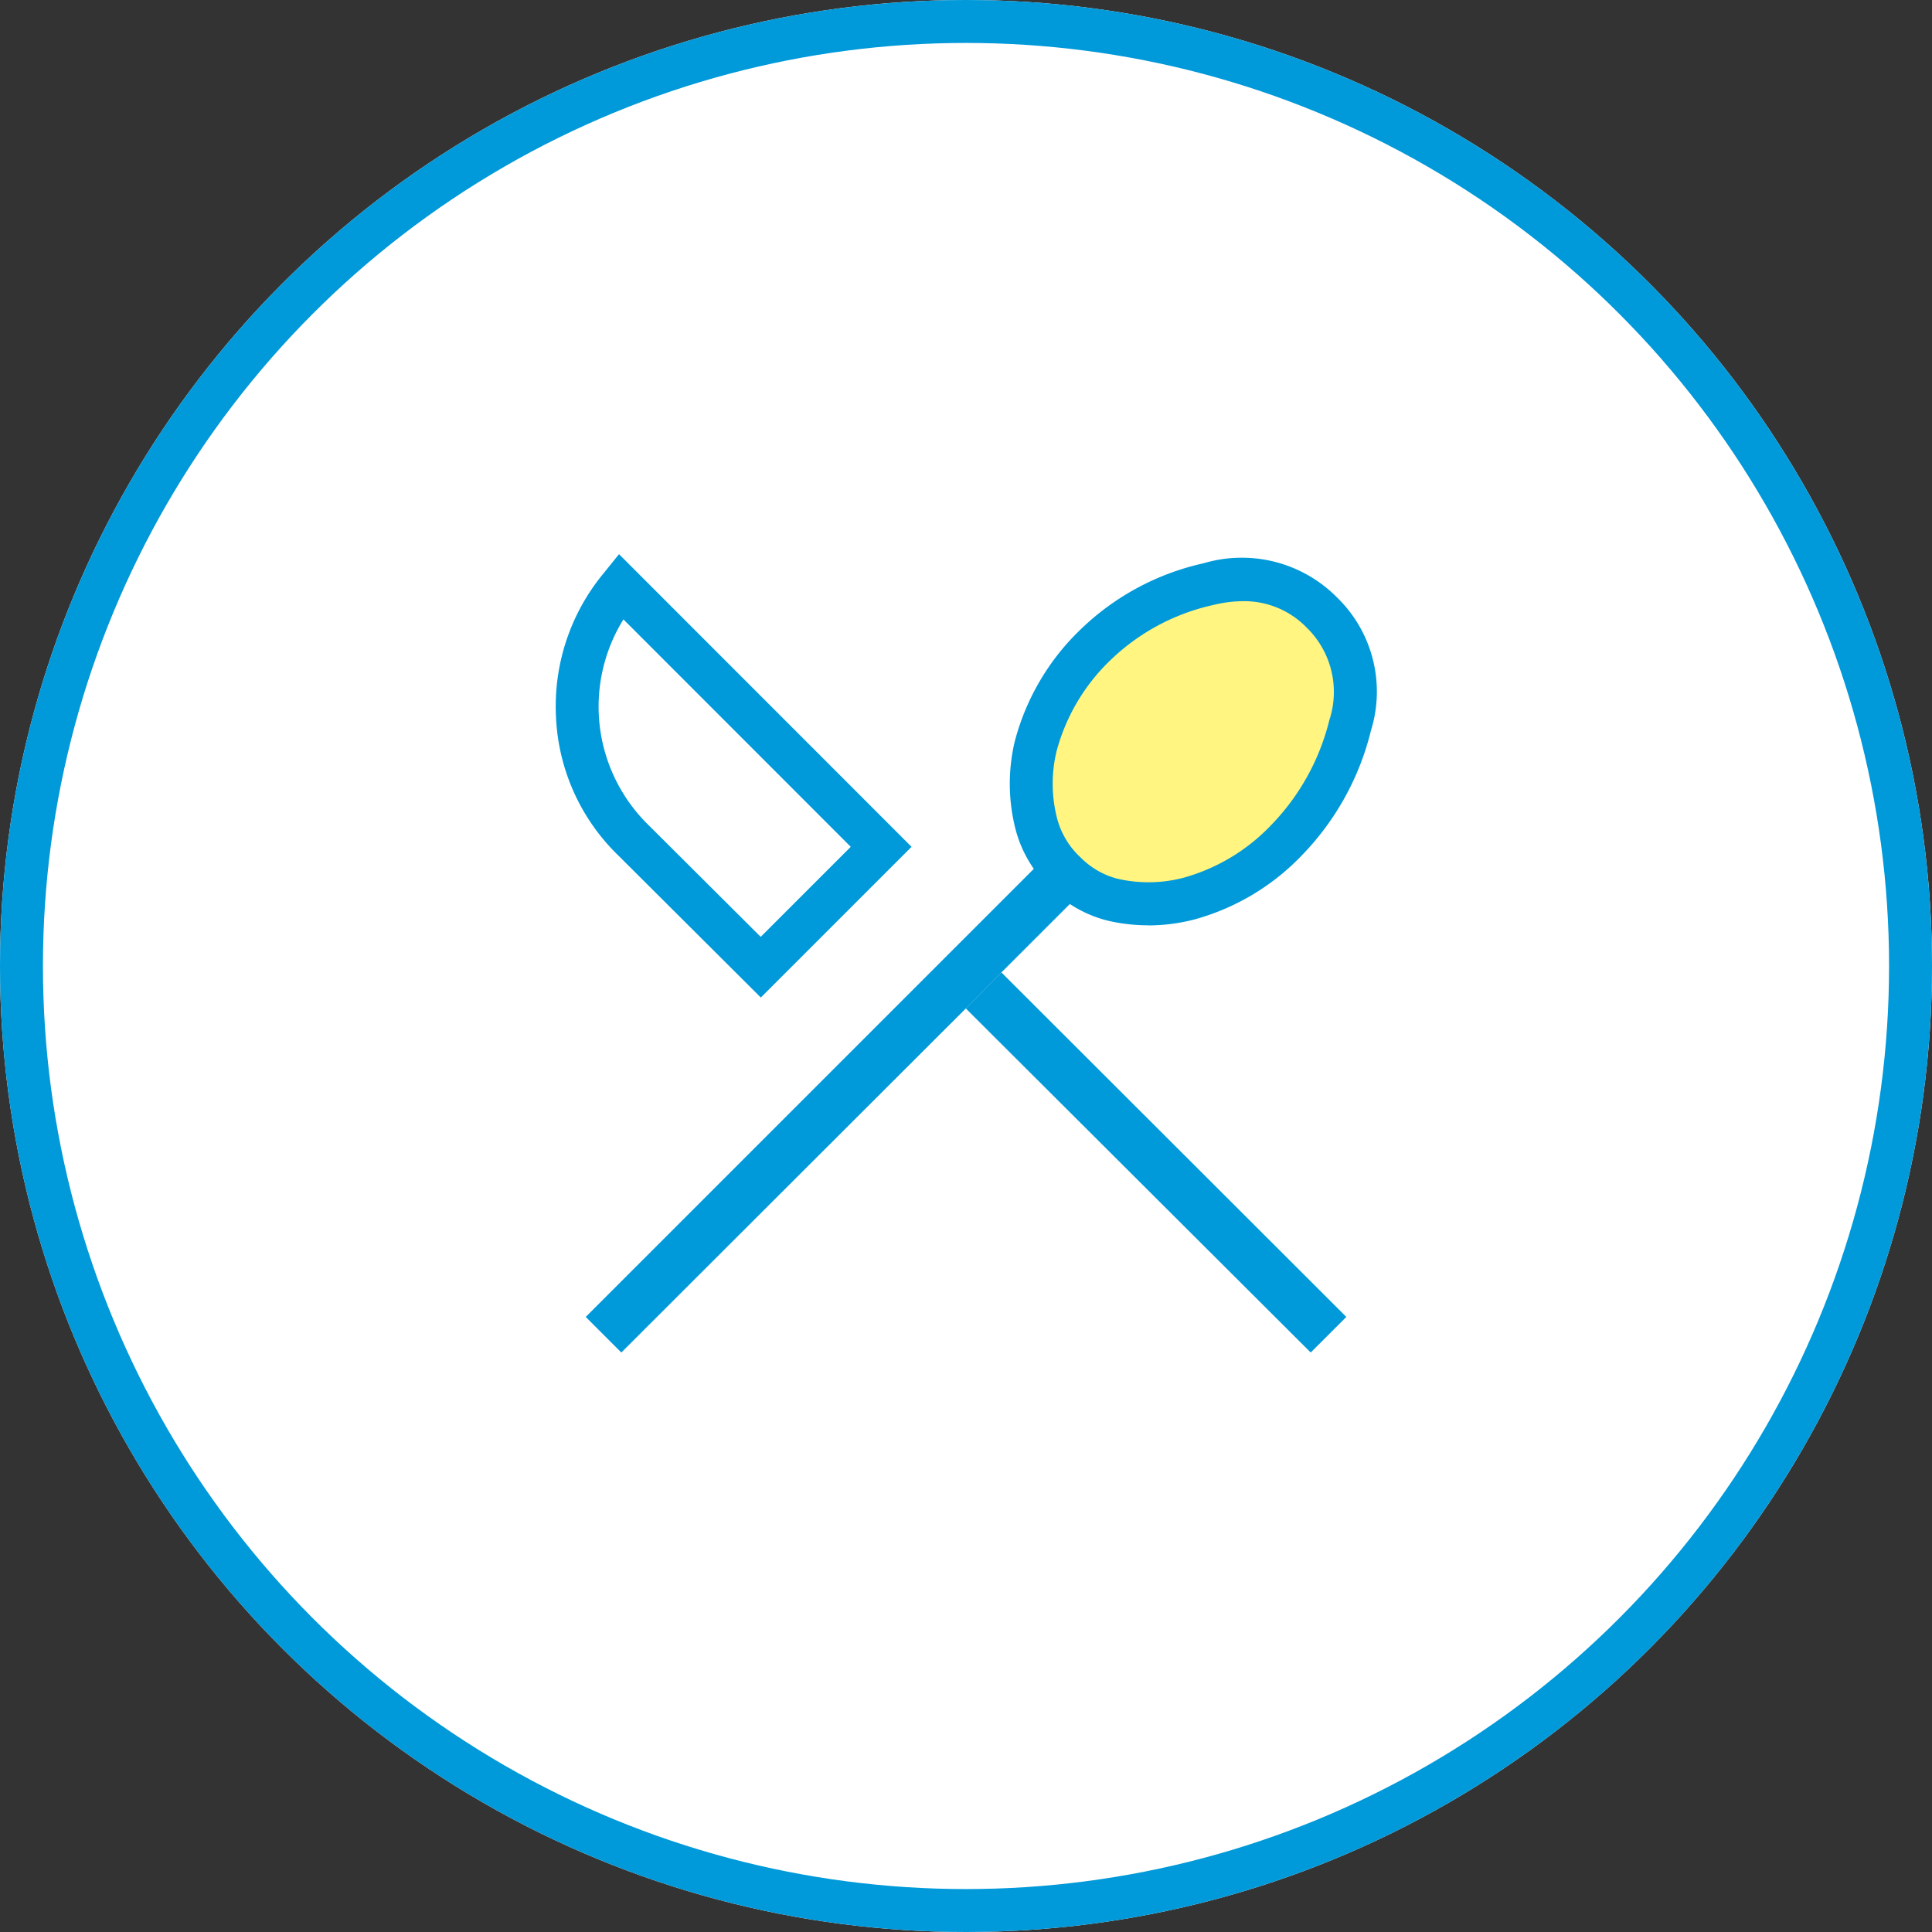 <svg xmlns="http://www.w3.org/2000/svg" width="90" height="90" viewBox="0 0 90 90"><rect x="0" y="0" width="90" height="90" fill="#333333" stroke="none"/><g fill="#fff" stroke="#0099d9" stroke-width="2"><circle cx="45" cy="45" r="45" stroke="none"/><circle cx="45" cy="45" r="44" fill="none"/></g><path d="M50.48,41.464l-3.831,3.831-1.658,1.678L28.944,63l-1.658-1.658,21.5-21.5Z" transform="translate(0 0.005)" fill="#0099d9"/><path d="M49.648,40.663A4.8,4.8,0,0,1,48.3,38.47a7.512,7.512,0,0,1-.06-3.7A10.1,10.1,0,0,1,51.066,30a10.9,10.9,0,0,1,5.24-2.8,5.271,5.271,0,0,1,5.271,1.327,5.147,5.147,0,0,1,1.317,5.252,11.592,11.592,0,0,1-2.955,5.343,9.866,9.866,0,0,1-4.562,2.73,7.386,7.386,0,0,1-3.551.05,4.72,4.72,0,0,1-2.178-1.241" transform="translate(0 0.005)" fill="#fff580"/><path d="M53.491,43.1a8.352,8.352,0,0,1-1.891-.218,5.717,5.717,0,0,1-2.645-1.494,5.793,5.793,0,0,1-1.619-2.656,8.536,8.536,0,0,1-.068-4.185A11.125,11.125,0,0,1,50.356,29.3a11.942,11.942,0,0,1,5.717-3.067,6.24,6.24,0,0,1,6.208,1.59,6.112,6.112,0,0,1,1.582,6.208,12.635,12.635,0,0,1-3.209,5.8,10.91,10.91,0,0,1-5.029,3,8.585,8.585,0,0,1-2.134.273M57.909,28a5.916,5.916,0,0,0-1.371.173,9.994,9.994,0,0,0-4.771,2.538A9.151,9.151,0,0,0,49.216,35a6.459,6.459,0,0,0,.053,3.214,3.791,3.791,0,0,0,1.073,1.728h0a3.724,3.724,0,0,0,1.709.987,6.423,6.423,0,0,0,3.077-.044,8.939,8.939,0,0,0,4.1-2.467,10.68,10.68,0,0,0,2.7-4.885,4.18,4.18,0,0,0-1.056-4.3A4.051,4.051,0,0,0,57.909,28" transform="translate(0 0.005)" fill="#0099d9"/><path d="M46.649,45.294,62.717,61.342,61.058,63,44.991,46.972Z" transform="translate(0 0.005)" fill="#0099d9"/><path d="M35.441,45.051l-5.947-5.927a8.547,8.547,0,0,1-2.6-5.792,8.706,8.706,0,0,1,2.015-6.027L41.049,39.443l-5.608,5.608" transform="translate(0 0.005)" fill="#fff"/><path d="M35.442,46.464l-6.654-6.632A9.565,9.565,0,0,1,25.9,33.379a9.722,9.722,0,0,1,2.236-6.7l.7-.869L42.463,39.443Zm-6.4-17.616A7.714,7.714,0,0,0,30.2,38.42l5.236,5.218,4.195-4.195Z" transform="translate(0 0.005)" fill="#0099d9"/></svg>